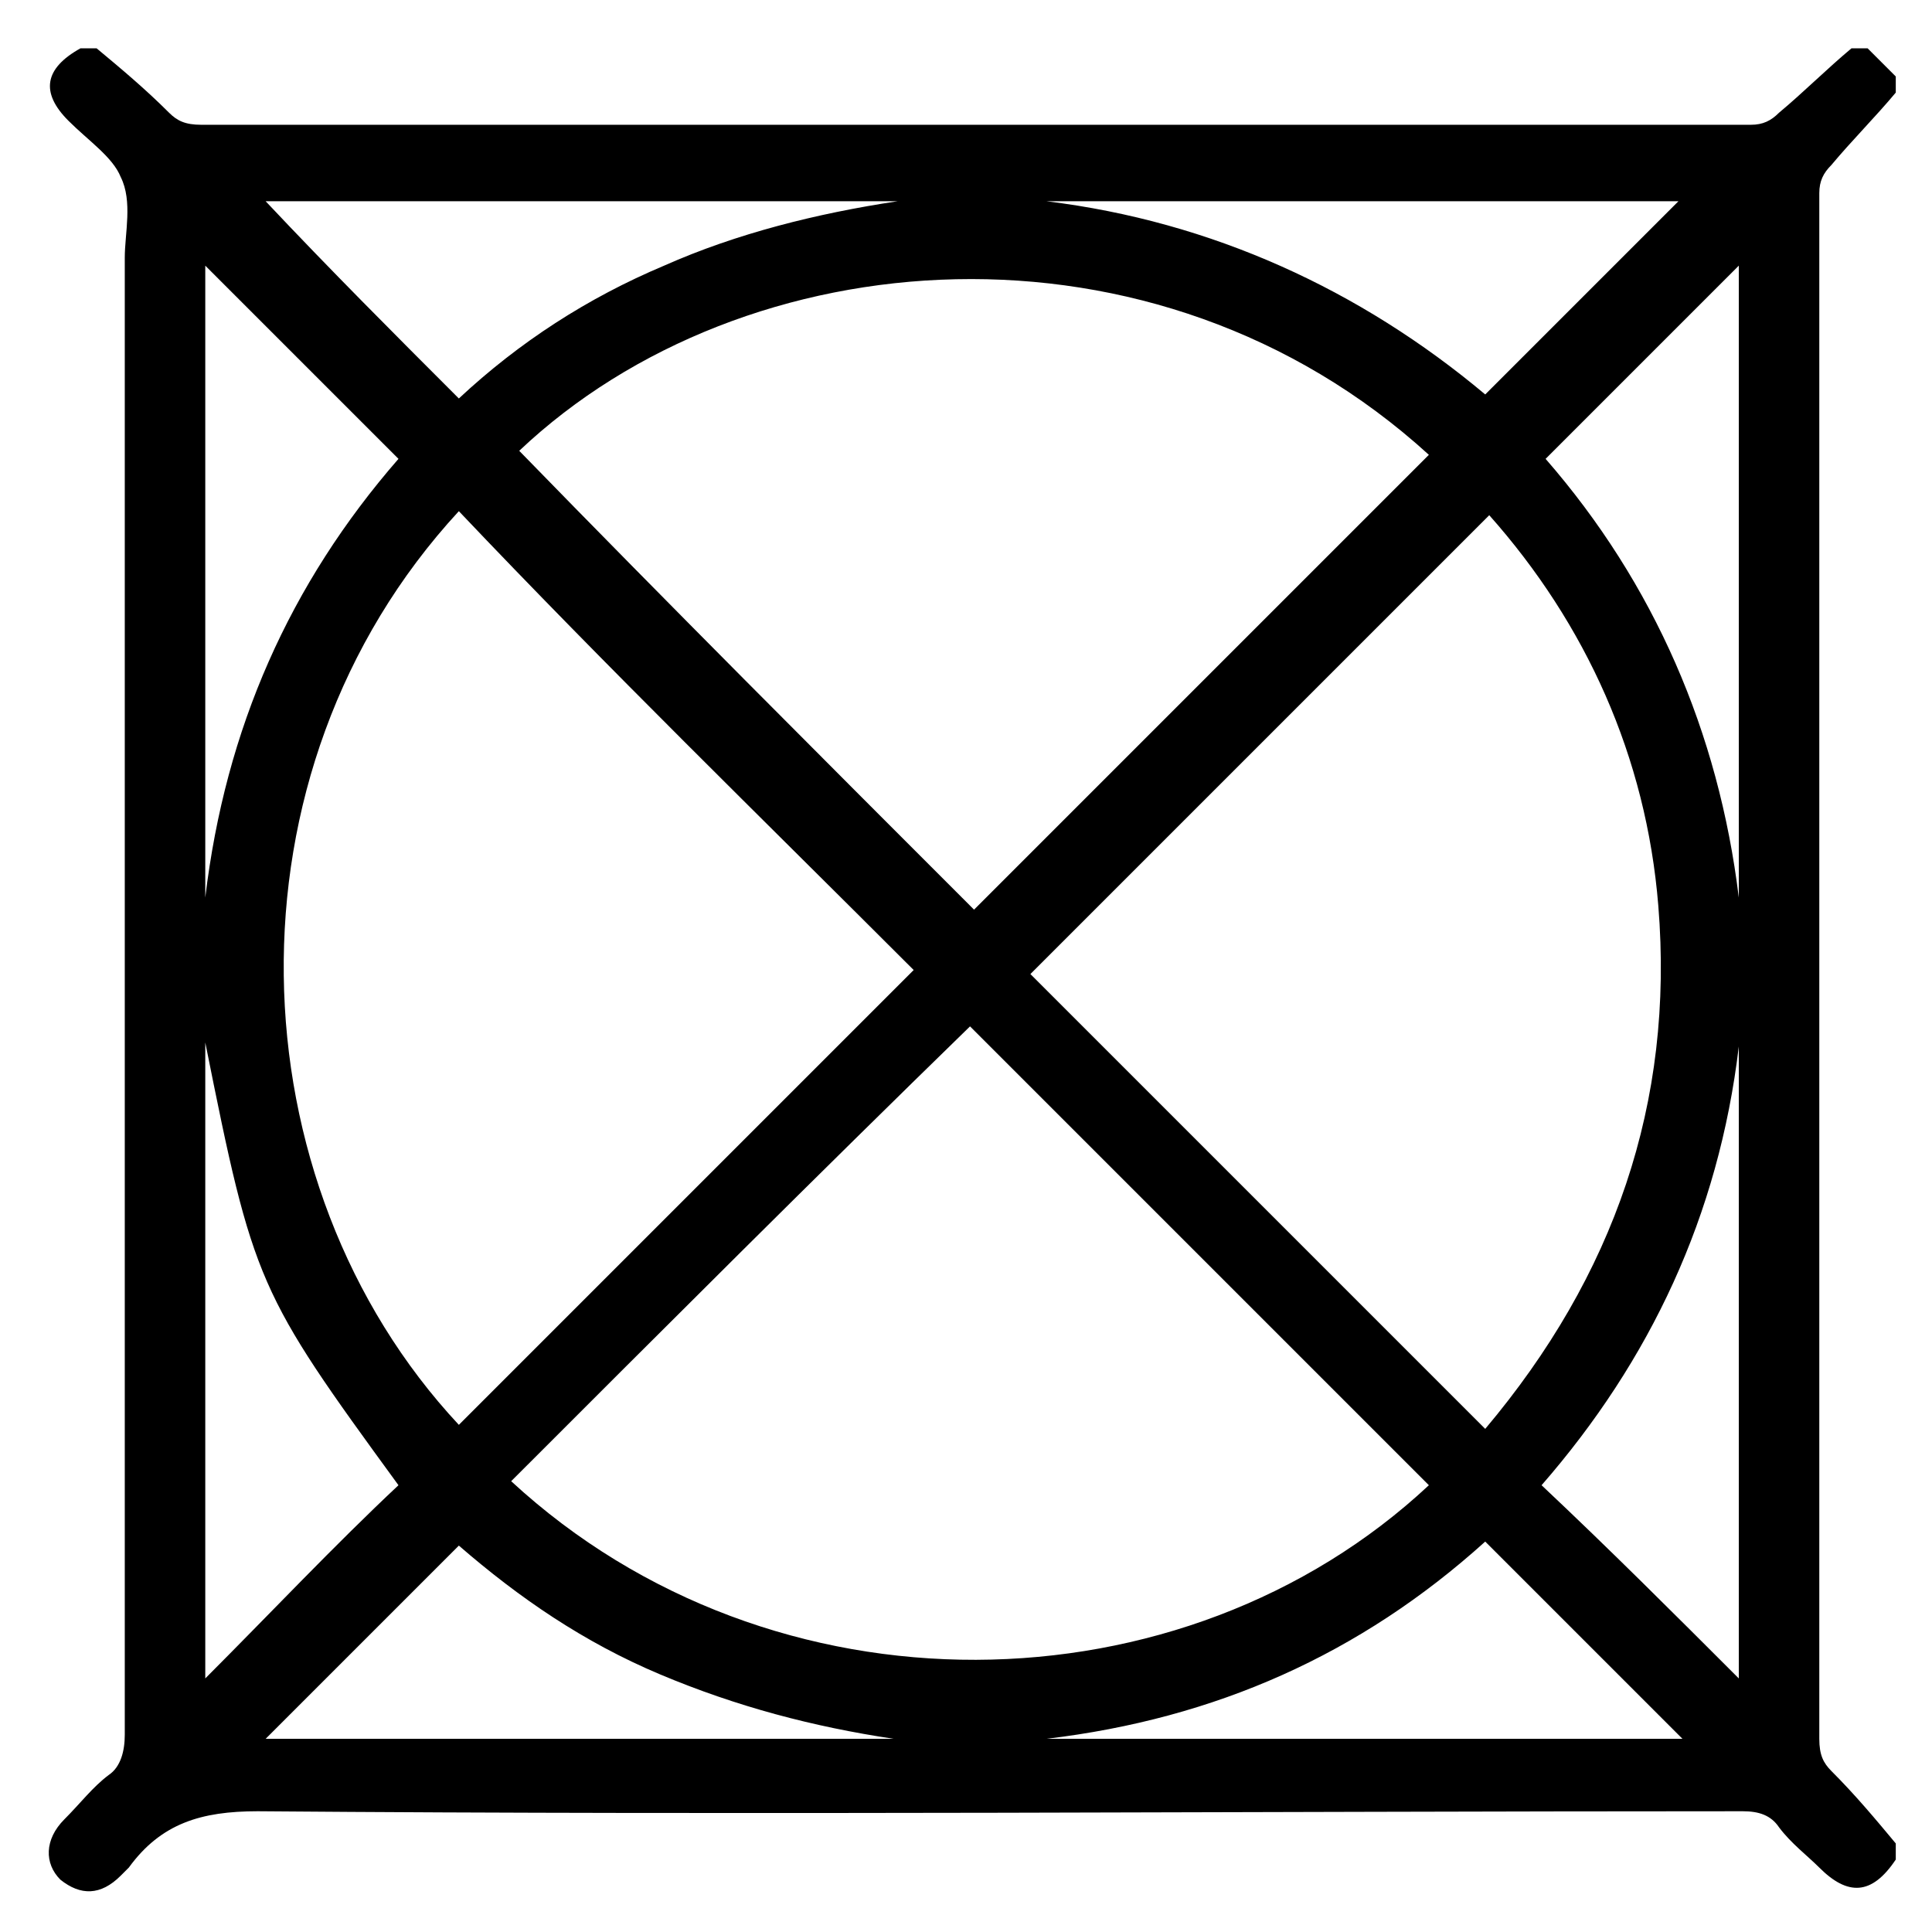 <svg xml:space="preserve" style="enable-background:new 0 0 48 48;" viewBox="0 0 48 48" y="0px" x="0px" xmlns:xlink="http://www.w3.org/1999/xlink" xmlns="http://www.w3.org/2000/svg" id="Layer_1" version="1.1">
<path d="M45.5,4.1c0.5-0.6,1.1-1.2,1.6-1.8c0-0.1,0-0.3,0-0.4c-0.2-0.2-0.5-0.5-0.7-0.7c-0.1,0-0.3,0-0.4,0
	c-0.6,0.5-1.2,1.1-1.8,1.6c-0.2,0.2-0.4,0.3-0.7,0.3c-12.8,0-25.6,0-38.5,0C4.6,3.1,4.4,3,4.2,2.8C3.6,2.2,3,1.7,2.4,1.2
	c-0.1,0-0.3,0-0.4,0C1.1,1.7,1,2.3,1.7,3c0.5,0.5,1.1,0.9,1.3,1.4C3.3,5,3.1,5.8,3.1,6.4c0,12.2,0,24.5,0,36.7c0,0.4-0.1,0.8-0.4,1
	c-0.4,0.3-0.7,0.7-1.1,1.1c-0.5,0.5-0.5,1.1-0.1,1.5C2,47.1,2.5,47.1,3,46.6c0.1-0.1,0.1-0.1,0.2-0.2c0.8-1.1,1.8-1.4,3.2-1.4
	c12.3,0.1,24.6,0,36.9,0c0.4,0,0.7,0.1,0.9,0.4c0.3,0.4,0.7,0.7,1,1c0.7,0.7,1.3,0.7,1.9-0.2c0-0.1,0-0.3,0-0.4
	c-0.5-0.6-1-1.2-1.6-1.8c-0.2-0.2-0.3-0.4-0.3-0.8c0-12.8,0-25.6,0-38.4C45.2,4.5,45.3,4.3,45.5,4.1z M41.7,5
	c-1.6,1.6-3.2,3.2-4.8,4.8C33.8,7.2,30.1,5.5,26,5C31.2,5,36.5,5,41.7,5z M37,12.8c2.4,2.7,3.9,6,4.2,9.7c0.4,4.9-1.1,9.2-4.3,13
	c-3.8-3.8-7.6-7.6-11.3-11.3C29.4,20.4,33.2,16.6,37,12.8z M35.5,11.3c-3.8,3.8-7.6,7.6-11.3,11.3c-3.8-3.8-7.6-7.6-11.3-11.4
	C18.5,5.9,28.7,5.1,35.5,11.3z M22.7,24.1c-3.8,3.8-7.5,7.5-11.3,11.3c-5.6-6-6-16.2,0-22.7C15.1,16.6,18.9,20.3,22.7,24.1z M22.3,5
	c-2,0.3-4,0.8-5.8,1.6c-1.9,0.8-3.6,1.9-5.1,3.3C9.8,8.3,8.2,6.7,6.6,5C11.8,5,17.1,5,22.3,5z M5.1,6.6c1.6,1.6,3.2,3.2,4.8,4.8
	c-2.7,3.1-4.3,6.7-4.8,10.9C5.1,17,5.1,11.8,5.1,6.6z M5.1,41.7c0-5.2,0-10.5,0-15.8c1.2,6,1.3,6.2,4.8,11
	C8.3,38.4,6.7,40.1,5.1,41.7z M6.6,43.2c1.6-1.6,3.2-3.2,4.8-4.8c1.5,1.3,3.1,2.4,5,3.2c1.9,0.8,3.8,1.3,5.8,1.6
	C17.1,43.2,11.8,43.2,6.6,43.2z M12.7,36.8c3.8-3.8,7.6-7.6,11.4-11.3c3.8,3.8,7.6,7.6,11.4,11.4C29.4,42.6,19.2,42.8,12.7,36.8z
	 M26,43.2c4.2-0.5,7.8-2.1,10.9-4.9c1.6,1.6,3.2,3.2,4.9,4.9C36.5,43.2,31.2,43.2,26,43.2z M43.2,41.7c-1.6-1.6-3.2-3.2-4.9-4.8
	c2.7-3.1,4.4-6.7,4.9-10.9C43.2,31.2,43.2,36.4,43.2,41.7z M43.2,22.3c-0.5-4.1-2.1-7.8-4.8-10.9c1.6-1.6,3.2-3.2,4.8-4.8
	C43.2,11.8,43.2,17,43.2,22.3z"></path>
</svg>
